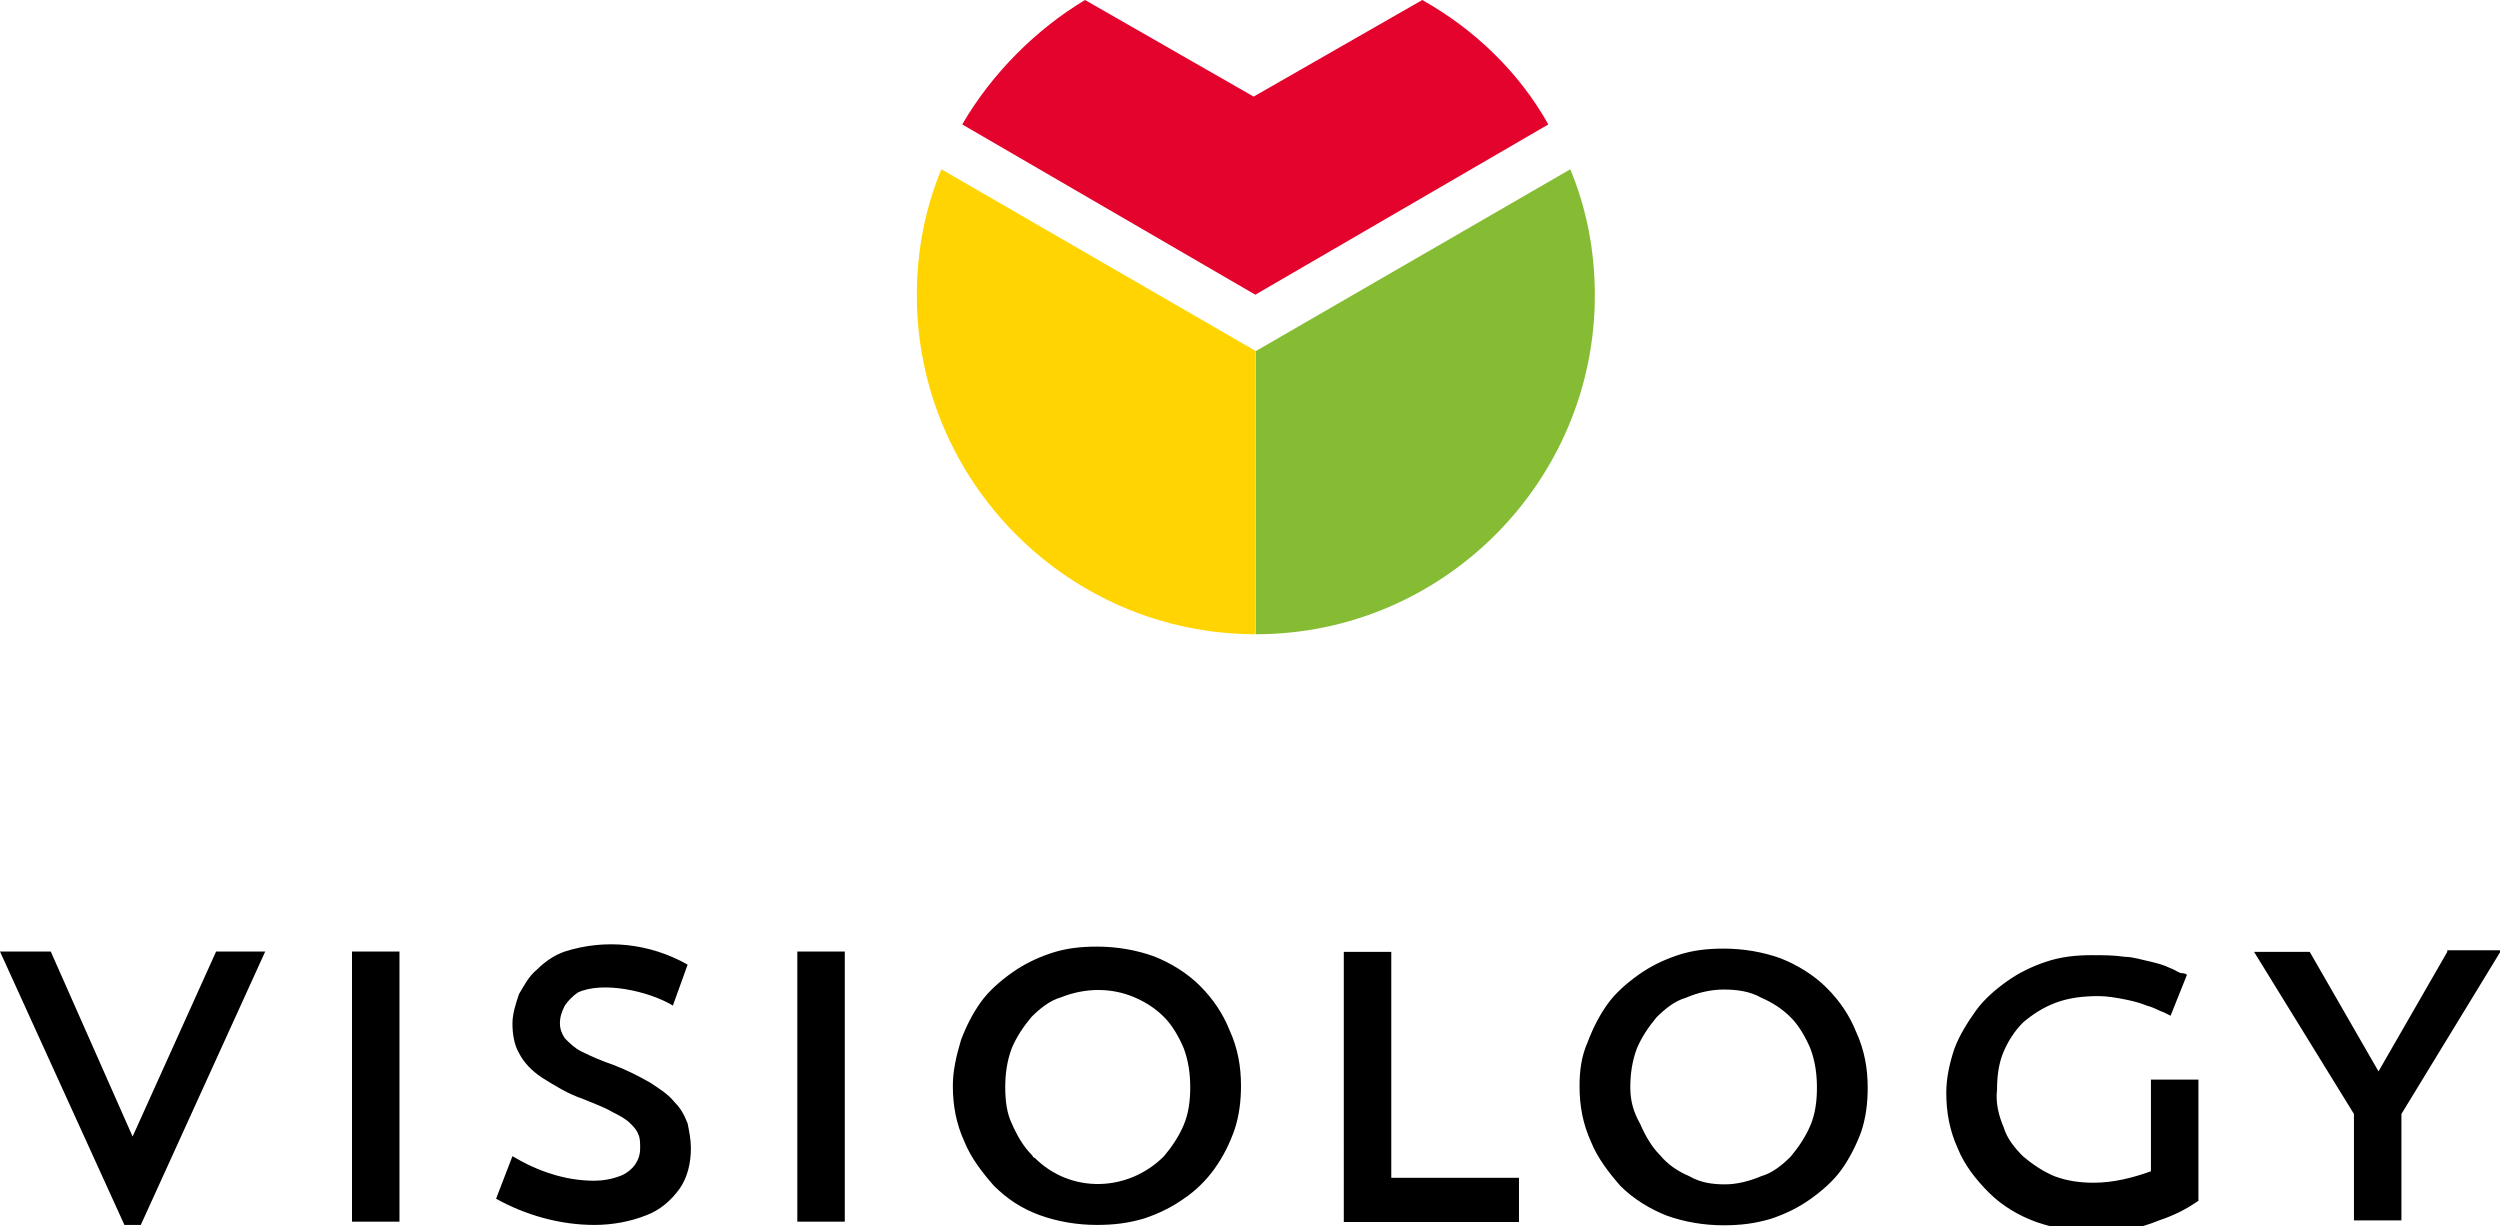 <?xml version="1.0" encoding="UTF-8"?> <!-- Generator: Adobe Illustrator 23.1.0, SVG Export Plug-In . SVG Version: 6.00 Build 0) --> <svg xmlns="http://www.w3.org/2000/svg" xmlns:xlink="http://www.w3.org/1999/xlink" id="Слой_1" x="0px" y="0px" viewBox="0 0 152.7 74.9" style="enable-background:new 0 0 152.7 74.9;" xml:space="preserve"> <style type="text/css"> .st0{fill:#E3032D;} .st1{fill:#FFD400;} .st2{fill:#86BC34;} </style> <g transform="translate(9105.739 -211)"> <g transform="translate(224.261 35.819)"> <path d="M-9326.9,233.3h-3.1l7.6,16.7h1l7.6-16.7h-3l-5.1,11.3L-9326.9,233.3z M-9271.8,241.5c0,1.2,0.2,2.3,0.7,3.4 c0.4,1,1.1,1.9,1.8,2.7c0.8,0.8,1.7,1.4,2.8,1.8c1.1,0.4,2.3,0.6,3.5,0.6c1,0,1.9-0.1,2.9-0.4c0.9-0.3,1.7-0.7,2.4-1.2 c1.5-1,2.5-2.5,3.1-4.2c0.3-0.9,0.4-1.8,0.4-2.7c0-1.2-0.2-2.3-0.7-3.4c-0.4-1-1-1.9-1.8-2.7c-0.8-0.8-1.8-1.4-2.8-1.8 c-1.1-0.4-2.3-0.6-3.5-0.6c-1,0-1.9,0.1-2.8,0.4c-0.9,0.3-1.7,0.7-2.4,1.2c-0.7,0.5-1.4,1.1-1.9,1.8c-0.5,0.7-0.9,1.5-1.2,2.3 C-9271.6,239.7-9271.8,240.6-9271.8,241.5 M-9268.6,241.6c0-0.8,0.1-1.6,0.4-2.4c0.3-0.7,0.7-1.3,1.2-1.9c0.5-0.5,1.1-1,1.8-1.2 c1.5-0.6,3.1-0.6,4.5,0c0.7,0.3,1.3,0.7,1.8,1.2c0.5,0.5,0.9,1.2,1.2,1.9c0.3,0.8,0.4,1.6,0.4,2.4c0,0.8-0.1,1.6-0.4,2.3 c-0.3,0.7-0.7,1.3-1.2,1.9c-2.2,2.2-5.7,2.3-7.9,0.1c-0.1,0-0.1-0.1-0.2-0.2c-0.5-0.5-0.9-1.2-1.2-1.9 C-9268.5,243.2-9268.6,242.4-9268.6,241.6 M-9281.3,249.8h2.9v-16.5h-2.9L-9281.3,249.8z M-9287.8,245.3c0-0.5-0.1-1-0.2-1.5 c-0.2-0.5-0.4-0.9-0.8-1.3c-0.4-0.5-0.9-0.8-1.5-1.2c-0.7-0.4-1.5-0.8-2.3-1.1c-0.6-0.2-1.3-0.5-1.9-0.8c-0.4-0.2-0.7-0.5-1-0.8 c-0.2-0.3-0.3-0.6-0.3-0.9c0-0.4,0.1-0.7,0.3-1.1c0.2-0.3,0.5-0.6,0.8-0.8c1.5-0.7,4.3-0.1,5.8,0.8l0.9-2.5 c-2.3-1.3-5-1.6-7.5-0.8c-0.6,0.2-1.2,0.6-1.7,1.1c-0.5,0.4-0.8,1-1.1,1.5c-0.2,0.6-0.4,1.2-0.4,1.8c0,0.6,0.1,1.3,0.4,1.8 c0.3,0.6,0.8,1.1,1.4,1.5c0.8,0.5,1.6,1,2.5,1.3c0.7,0.3,1.3,0.5,1.8,0.8c0.4,0.2,0.8,0.4,1.1,0.7c0.2,0.2,0.4,0.4,0.5,0.7 c0.1,0.2,0.1,0.5,0.1,0.8c0,0.4-0.1,0.7-0.3,1c-0.2,0.3-0.6,0.6-0.9,0.7c-0.5,0.2-1.1,0.3-1.6,0.3c-1.8,0-3.5-0.6-5-1.5l-1,2.6 c1.8,1,3.9,1.6,6,1.6c1.1,0,2.2-0.2,3.2-0.6c0.8-0.3,1.5-0.9,2-1.6C-9288,247.1-9287.8,246.2-9287.8,245.3 M-9308.5,249.8h2.9 v-16.5h-2.9V249.8z"></path> </g> <g transform="translate(306.34 35.841)"> <path d="M-9330,249.8h10.7v-2.7h-7.8v-13.8h-2.9V249.8z M-9262.6,233.3l-4.2,7.3l-4.2-7.3h-3.4l6.1,9.9v6.5h2.9v-6.5l6.1-10 H-9262.6z M-9280.7,240.8v2.6l0,0v3.3c-1.1,0.4-2.3,0.7-3.5,0.7c-0.8,0-1.6-0.1-2.4-0.4c-0.7-0.3-1.3-0.7-1.9-1.2 c-0.5-0.5-1-1.1-1.2-1.8c-0.3-0.7-0.5-1.5-0.4-2.3c0-0.8,0.1-1.6,0.4-2.3c0.3-0.7,0.7-1.3,1.2-1.8c0.6-0.5,1.2-0.9,2-1.2 c0.8-0.3,1.7-0.4,2.6-0.4c0.5,0,1.1,0.1,1.6,0.2c0.5,0.1,0.9,0.2,1.4,0.4c0.4,0.1,0.7,0.3,1,0.4c0.2,0.1,0.4,0.2,0.4,0.2l1-2.5 c0,0-0.1-0.1-0.3-0.1s-0.4-0.2-0.7-0.3c-0.4-0.2-0.8-0.3-1.2-0.4c-0.5-0.1-1.1-0.3-1.6-0.3c-0.7-0.1-1.3-0.1-2-0.1 c-1,0-1.9,0.1-2.8,0.4c-0.9,0.3-1.7,0.7-2.4,1.2c-0.7,0.5-1.4,1.1-1.9,1.8c-0.5,0.7-1,1.5-1.3,2.3c-0.3,0.9-0.5,1.8-0.5,2.7 c0,1.2,0.2,2.3,0.7,3.4c0.4,1,1.1,1.9,1.9,2.7c0.8,0.8,1.8,1.4,2.9,1.8c1.2,0.4,2.5,0.7,3.8,0.6c1.3,0,2.5-0.2,3.7-0.7 c0.9-0.3,1.7-0.7,2.4-1.2v-7.4H-9280.7z M-9315.6,241.5c0,1.2,0.2,2.3,0.7,3.4c0.4,1,1.1,1.9,1.8,2.7c0.8,0.8,1.8,1.4,2.8,1.8 c1.1,0.4,2.3,0.6,3.5,0.6c1,0,1.9-0.1,2.9-0.4c0.9-0.3,1.7-0.7,2.4-1.2c0.7-0.5,1.4-1.1,1.9-1.8c0.5-0.7,0.9-1.5,1.2-2.3 c0.3-0.9,0.4-1.8,0.4-2.7c0-1.2-0.2-2.3-0.7-3.4c-0.4-1-1-1.9-1.8-2.7c-0.8-0.8-1.8-1.4-2.8-1.8c-1.1-0.4-2.3-0.6-3.5-0.6 c-1,0-1.9,0.1-2.8,0.4c-0.9,0.3-1.7,0.7-2.4,1.2c-0.7,0.5-1.4,1.1-1.9,1.8c-0.5,0.7-0.9,1.5-1.2,2.3 C-9315.5,239.7-9315.6,240.6-9315.6,241.5 M-9312.5,241.6c0-0.8,0.1-1.6,0.4-2.4c0.3-0.7,0.7-1.3,1.2-1.9c0.5-0.5,1.1-1,1.8-1.2 c0.7-0.3,1.5-0.5,2.3-0.5c0.8,0,1.6,0.1,2.3,0.5c0.7,0.3,1.3,0.7,1.8,1.2c0.5,0.5,0.9,1.2,1.2,1.9c0.3,0.8,0.4,1.6,0.4,2.4 c0,0.8-0.1,1.6-0.4,2.3c-0.3,0.7-0.7,1.3-1.2,1.9c-0.5,0.5-1.1,1-1.8,1.2c-0.7,0.3-1.5,0.5-2.2,0.5c-0.8,0-1.5-0.1-2.2-0.5 c-0.7-0.3-1.3-0.7-1.8-1.3c-0.5-0.5-0.9-1.2-1.2-1.9C-9312.3,243.1-9312.5,242.4-9312.5,241.6"></path> </g> </g> <g transform="translate(9213 -258)"> <g transform="translate(175.773 25)"> <path class="st0" d="M-9330,240.6l17.9,10.4l17.9-10.4c-1.8-3.2-4.5-5.8-7.7-7.6l-10.3,5.9l-10.3-5.9 C-9325.5,234.8-9328.2,237.5-9330,240.6"></path> </g> <g transform="translate(173 35.34)"> <path class="st1" d="M-9309.3,244.1l-19.2-11.1c-1,2.4-1.5,5-1.5,7.7c0,11.4,9.3,20.7,20.7,20.7V244.1z"></path> </g> <g transform="translate(193.713 35.34)"> <path class="st2" d="M-9310.8,233l-19.2,11.1v17.3c11.4,0,20.7-9.3,20.7-20.7C-9309.3,238-9309.8,235.4-9310.8,233"></path> </g> </g> </svg> 